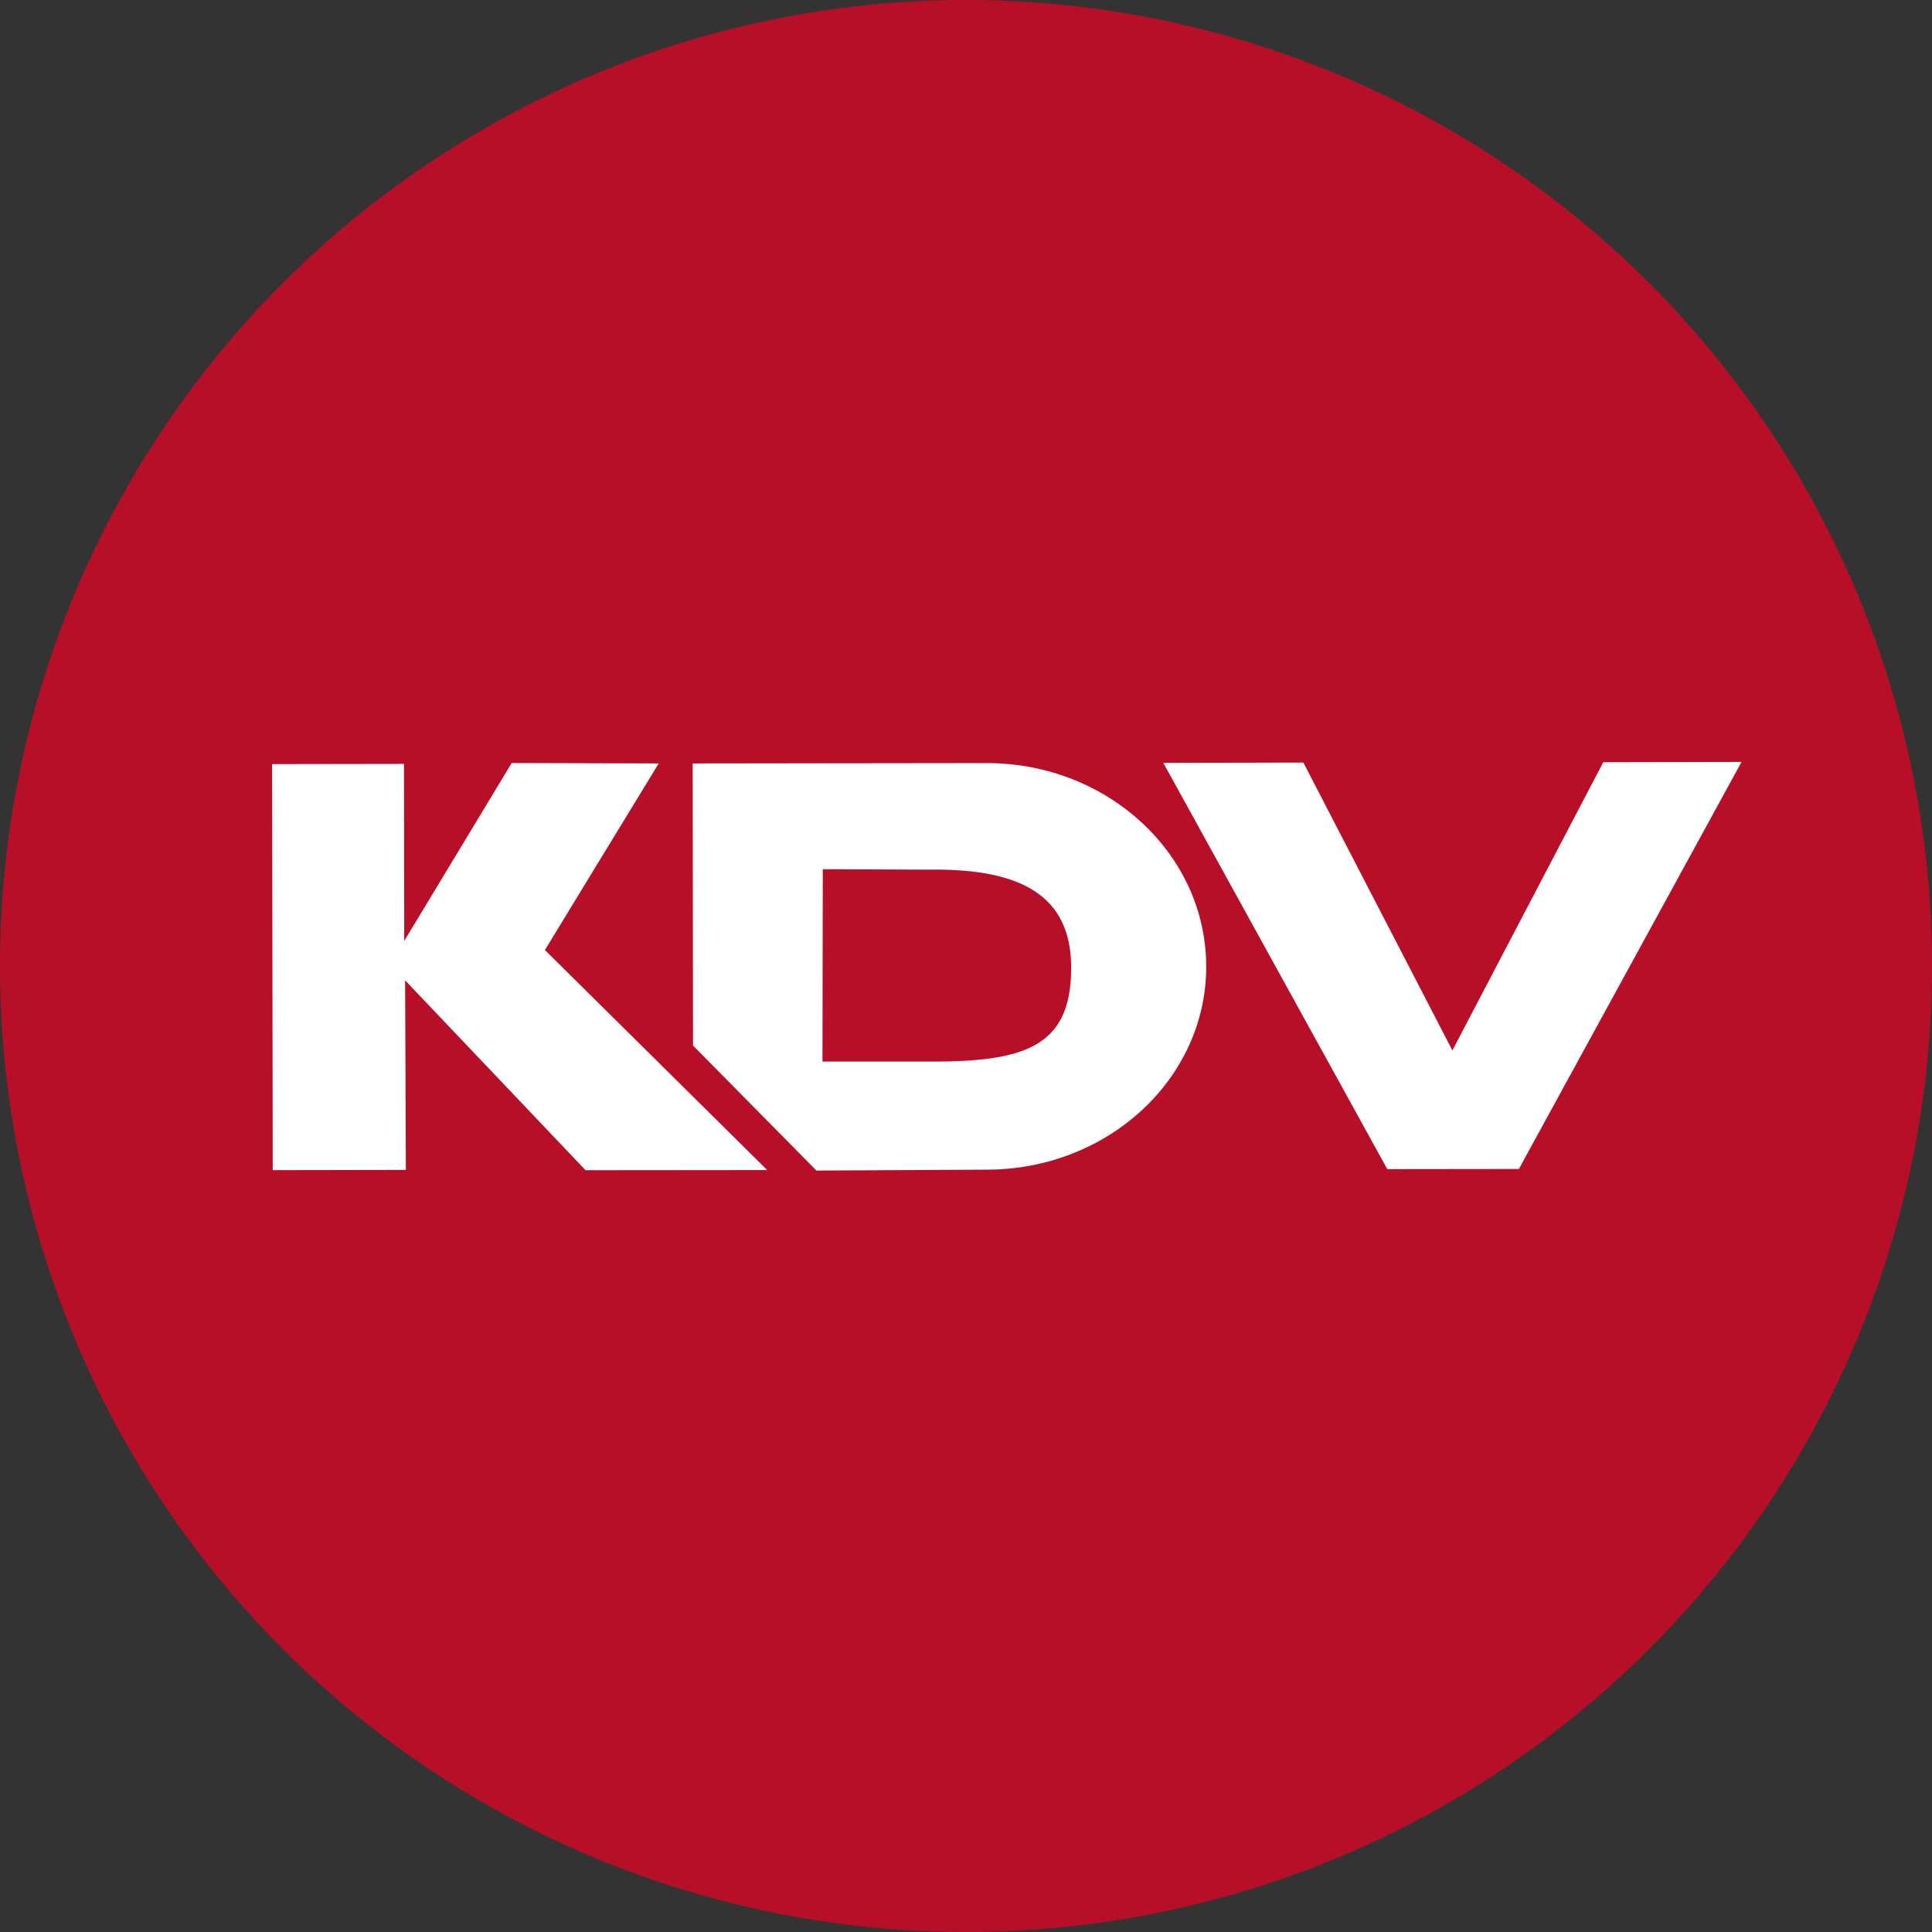 <?xml version="1.0" encoding="UTF-8"?> <svg xmlns="http://www.w3.org/2000/svg" width="48" height="48" viewBox="0 0 48 48" fill="none"><rect x="0" y="0" width="48" height="48" fill="#333333" stroke="none"/><circle cx="24" cy="24" r="24" fill="#B80F29"></circle><path d="M14.548 29.074L10.065 24.356L10.084 29.066L6.776 29.072L6.761 18.984L10.038 18.979L10.043 23.378L12.713 18.957L16.365 18.968L13.538 23.603L19.061 29.07L14.548 29.074Z" fill="white"></path><path d="M24.518 29.06L20.284 29.082L17.218 25.976L17.21 18.968L24.505 18.959C27.517 18.952 29.965 21.221 29.968 24.008C29.973 26.794 27.533 29.056 24.518 29.06ZM23.034 21.606L20.442 21.596L20.434 26.375H23.002H23.222C25.582 26.37 26.668 25.934 26.61 23.906C26.547 22.097 25.122 21.572 23.034 21.606Z" fill="white"></path><path d="M37.736 29.043L34.467 29.047L28.902 18.953L32.382 18.946L36.084 26.098L39.833 18.937L43.268 18.93L37.736 29.043Z" fill="white"></path></svg> 